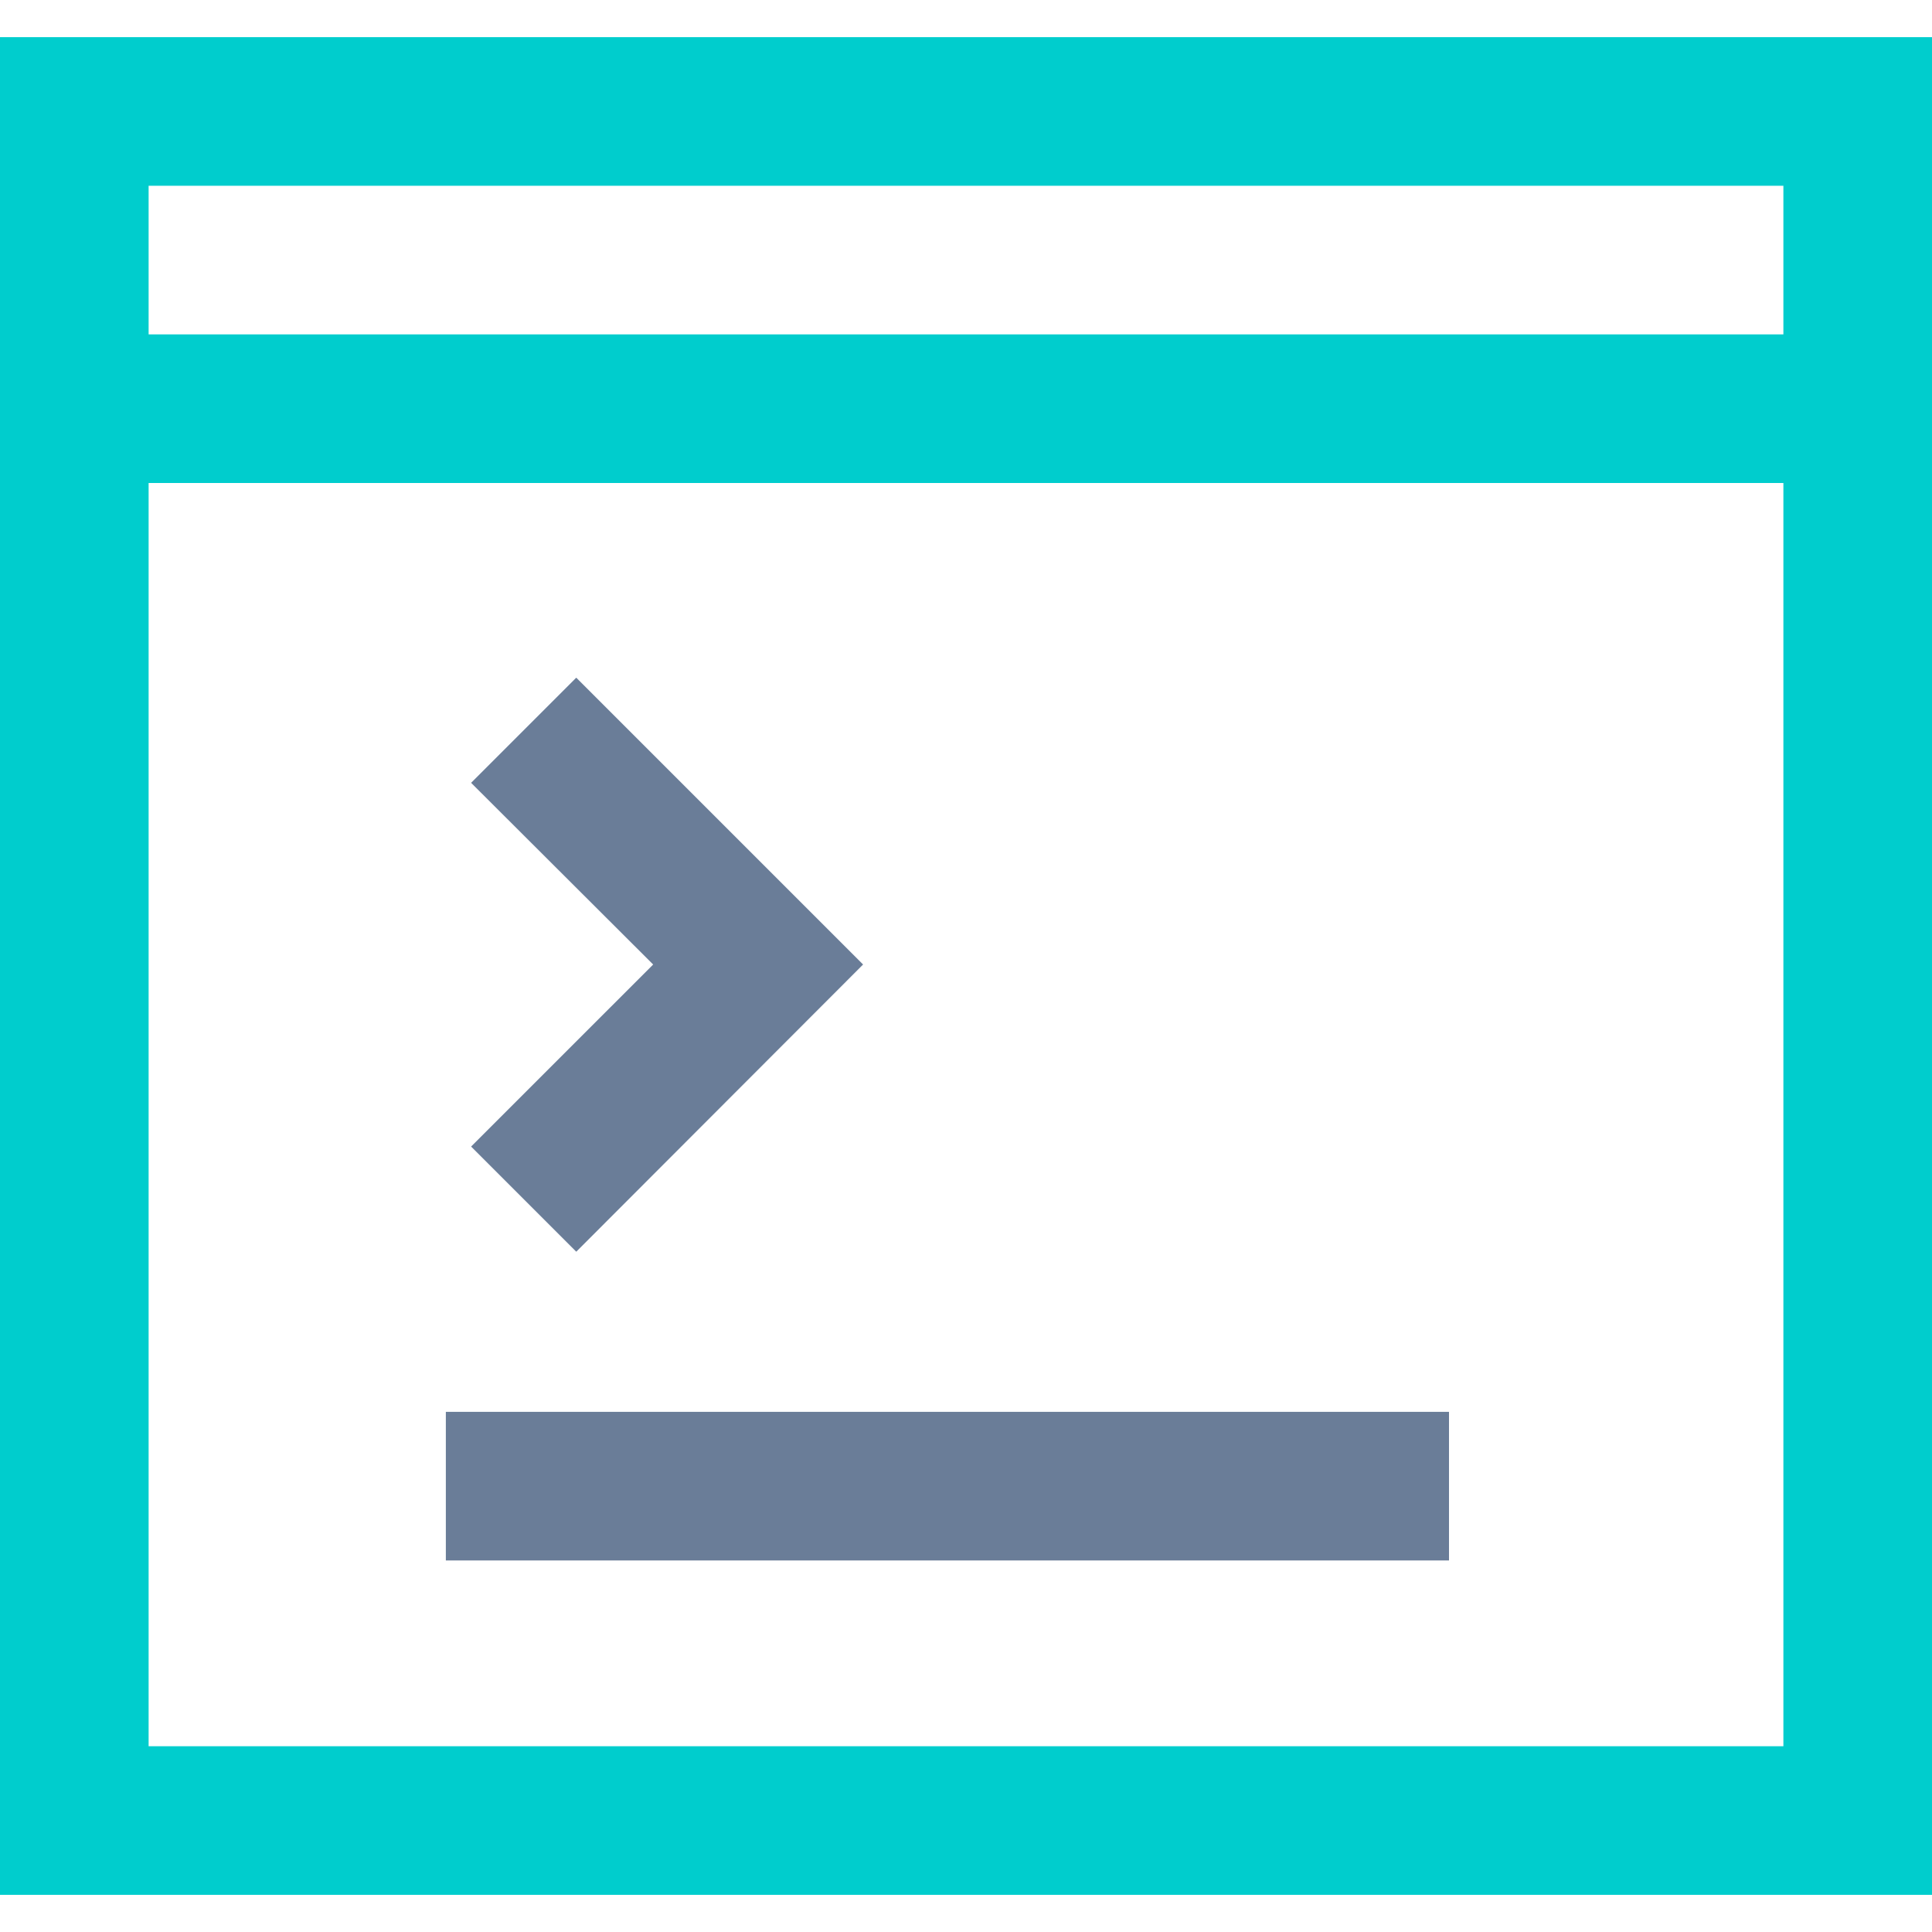 <?xml version="1.0" encoding="iso-8859-1"?>
<!-- Generator: Adobe Illustrator 19.0.0, SVG Export Plug-In . SVG Version: 6.00 Build 0)  -->
<svg version="1.1" id="Capa_1" xmlns="http://www.w3.org/2000/svg" xmlns:xlink="http://www.w3.org/1999/xlink" x="0px" y="0px"
	 viewBox="0 0 512 512" style="enable-background:new 0 0 512 512;" xml:space="preserve">
<polygon style="fill:#6A7D98;" points="152.714,331.717 124.849,303.852 173.095,255.606 124.849,207.458 152.714,179.594 
	228.726,255.606 "/>
<path style="fill:#00CDCD;" d="M0,9.846v492.308h512V9.846H0z M472.615,49.231v39.385H39.385V49.231H472.615z M39.385,462.769V128
	h433.231v334.769H39.385z"/>
<rect x="118.154" y="374.154" style="fill:#6A7D98;" width="265.846" height="39.385"/>
<g>
</g>
<g>
</g>
<g>
</g>
<g>
</g>
<g>
</g>
<g>
</g>
<g>
</g>
<g>
</g>
<g>
</g>
<g>
</g>
<g>
</g>
<g>
</g>
<g>
</g>
<g>
</g>
<g>
</g>
</svg>
